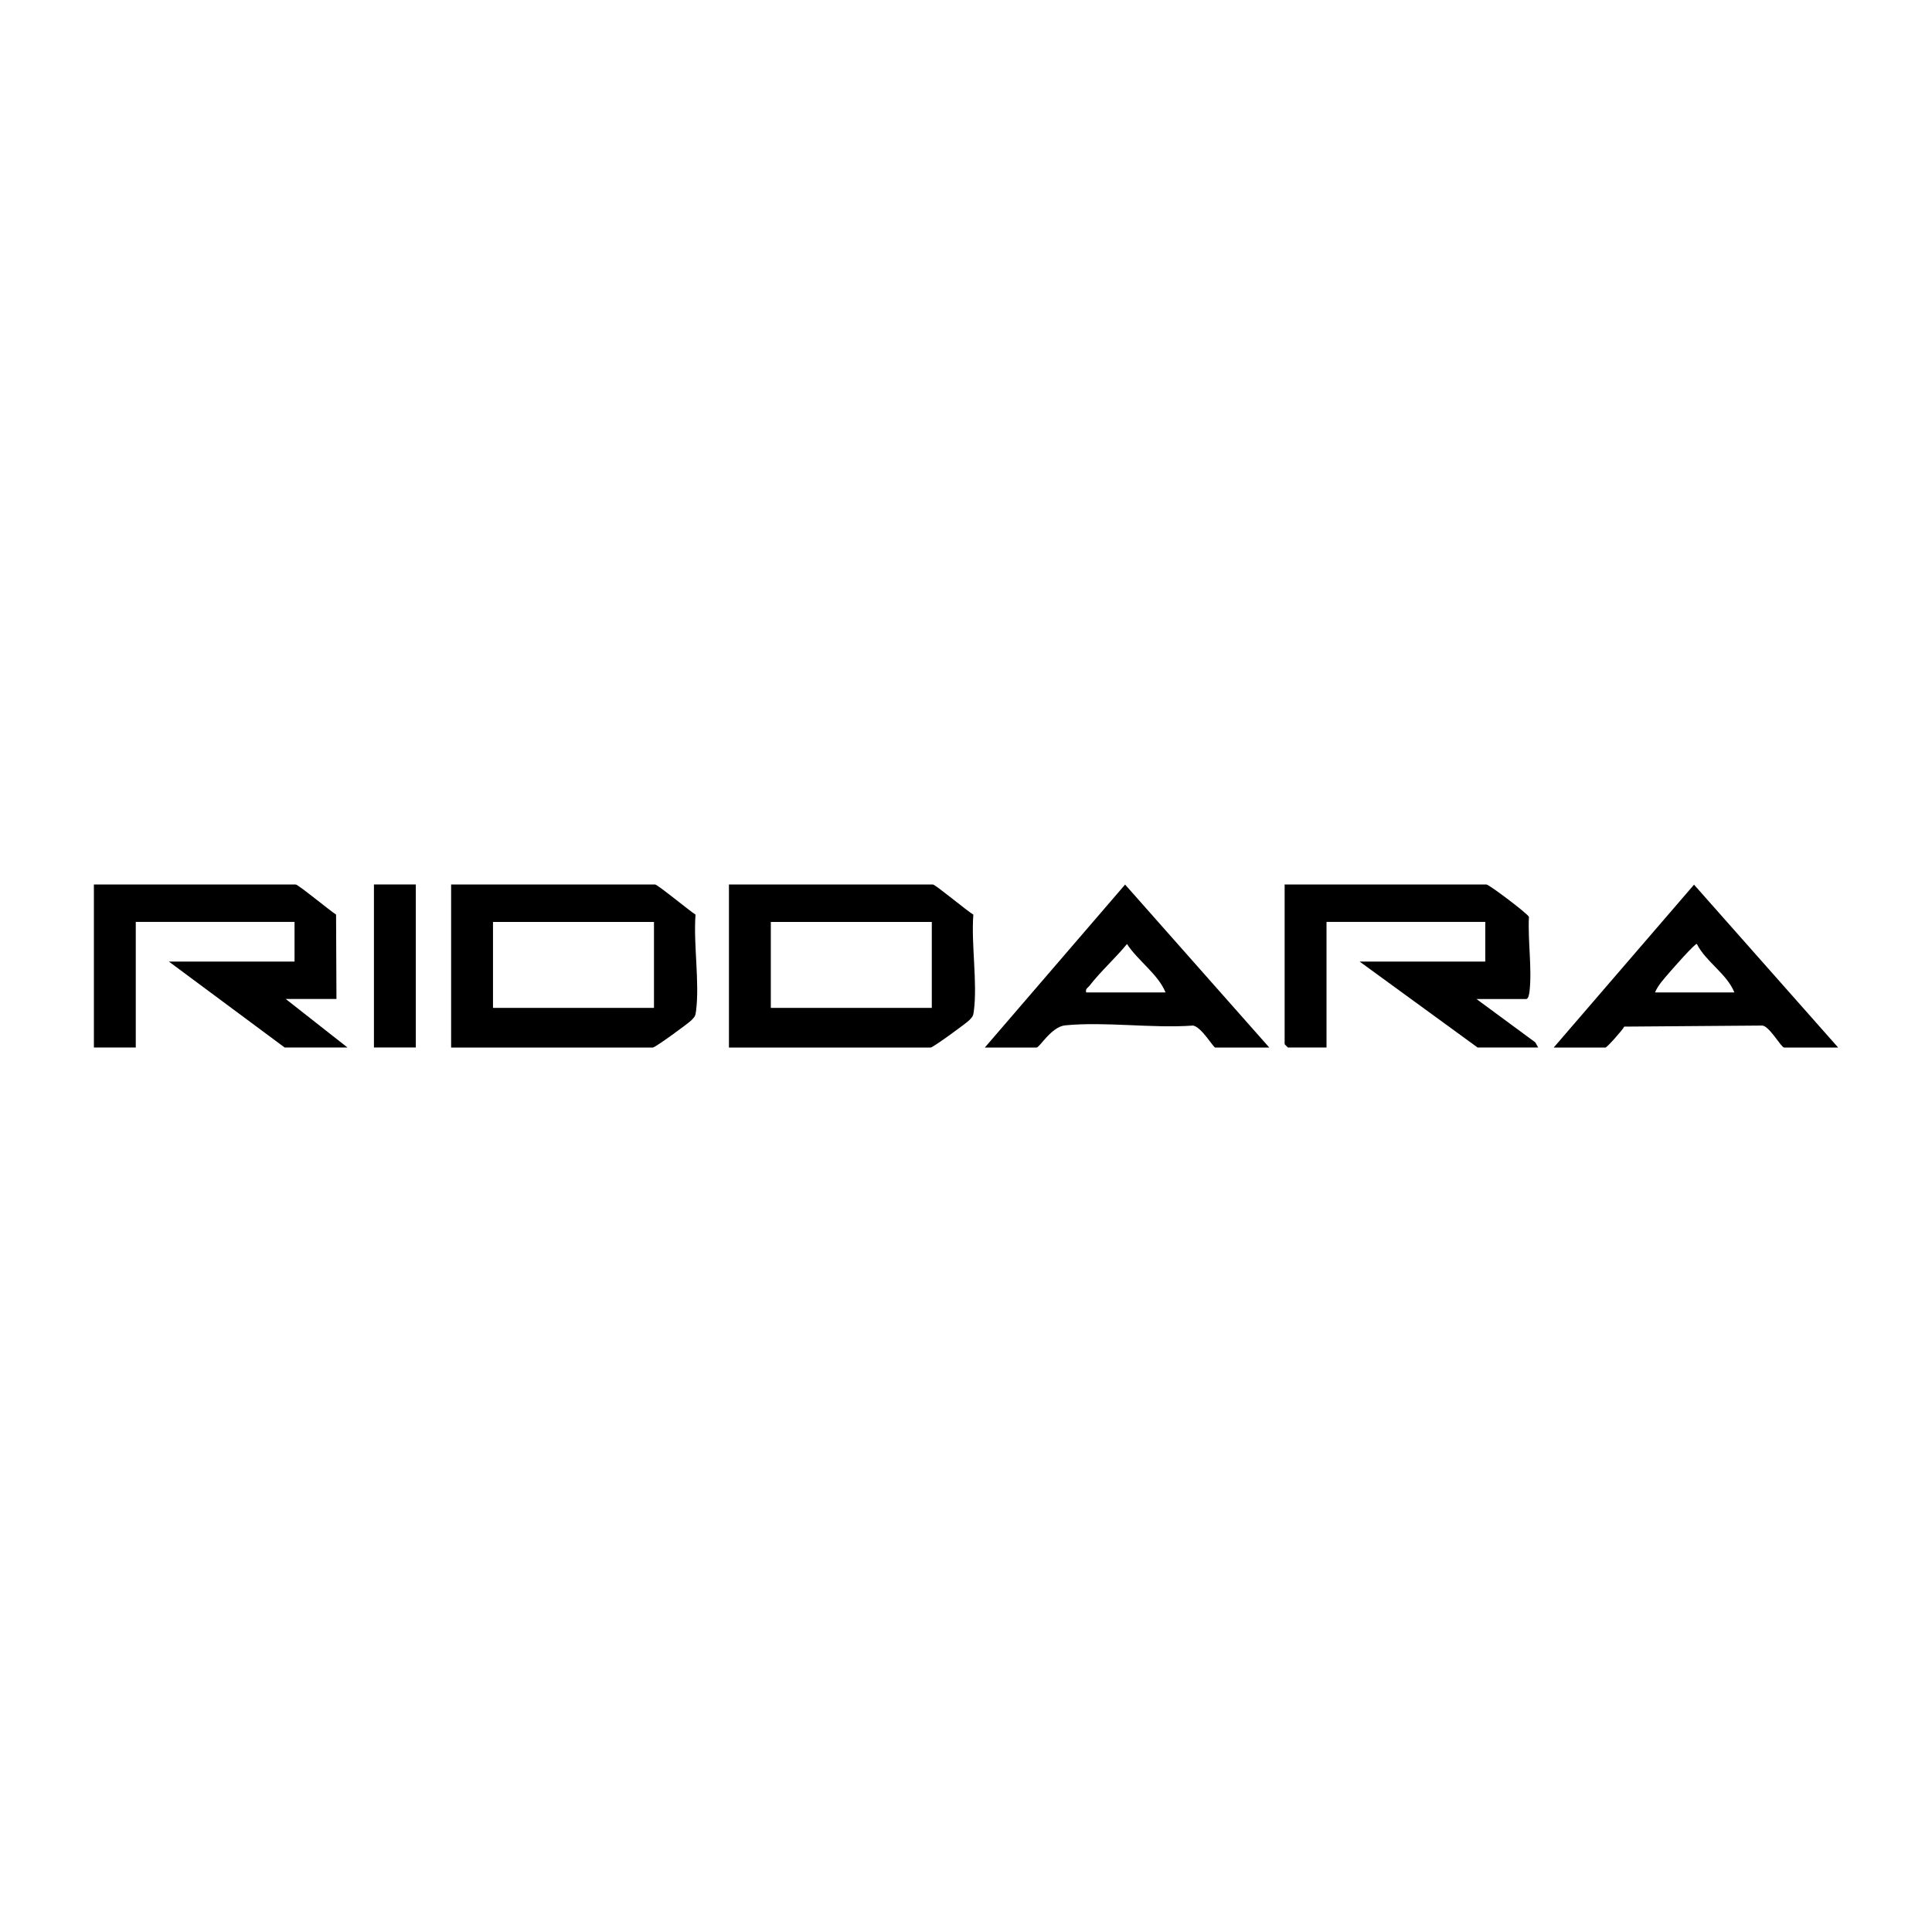 <?xml version="1.0" encoding="UTF-8"?>
<svg id="Layer_1" xmlns="http://www.w3.org/2000/svg" version="1.1" viewBox="0 0 400 400">
  <!-- Generator: Adobe Illustrator 29.0.0, SVG Export Plug-In . SVG Version: 2.1.0 Build 186)  -->
  <path d="M144,189.36c-1.17-.72-7.85-6.23-8.37-6.23h-42.23v33.75h41.77c.49,0,7.45-5.07,8.01-5.68.66-.71.78-.79.92-1.82.78-6.01-.56-13.81-.1-20.02ZM135.4,208.67h-33.33v-17.79h33.33v17.79Z"/>
  <path d="M201.52,189.36c-1.21-.68-7.85-6.23-8.37-6.23h-42.23v33.75h41.77c.49,0,7.51-5.14,8.01-5.68.66-.71.78-.79.92-1.82.78-6.01-.57-13.81-.1-20.02ZM192.92,208.67h-33.33v-17.79h33.33v17.79Z"/>
  <path d="M305.69,206.84h10.27c.5,0,.65-1.11.71-1.57.55-4.71-.38-10.6-.12-15.44-.18-.61-8.25-6.71-8.81-6.71h-41.77v33.07s.64.68.68.68h7.99v-26h32.87v8.21h-26.02l24.42,17.79h12.55l-.58-1.05-12.2-8.99Z"/>
  <path d="M69.66,206.84l-.08-17.49c-1.17-.72-7.85-6.23-8.37-6.23H19.44v33.75h8.67v-26h32.87v8.21h-26.02l23.97,17.79h13.01l-12.78-10.04h10.5Z"/>
  <path d="M321.67,216.88h10.73c.29,0,3.53-3.6,3.88-4.33l28.52-.22c1.46-.04,3.97,4.55,4.58,4.55h11.19l-29.84-33.72-29.05,33.72ZM359.1,205.47h-16.44c.53-1.39,1.97-2.96,2.96-4.11.52-.6,5.37-6.16,5.7-5.92,1.84,3.68,6.22,6.17,7.77,10.04Z"/>
  <path d="M203.88,216.88h10.73c.63,0,3.07-4.31,5.91-4.59,8.32-.82,18.02.66,26.5.04,1.78.34,4.18,4.55,4.58,4.55h11.19l-29.85-33.74-29.04,33.74ZM241.32,205.47h-16.44c-.2-.79.32-.91.68-1.37,2.35-3.03,5.33-5.68,7.77-8.65,2.29,3.5,6.42,6.21,7.99,10.03Z"/>
  <rect x="77.42" y="183.12" width="8.67" height="33.75"/>
</svg>